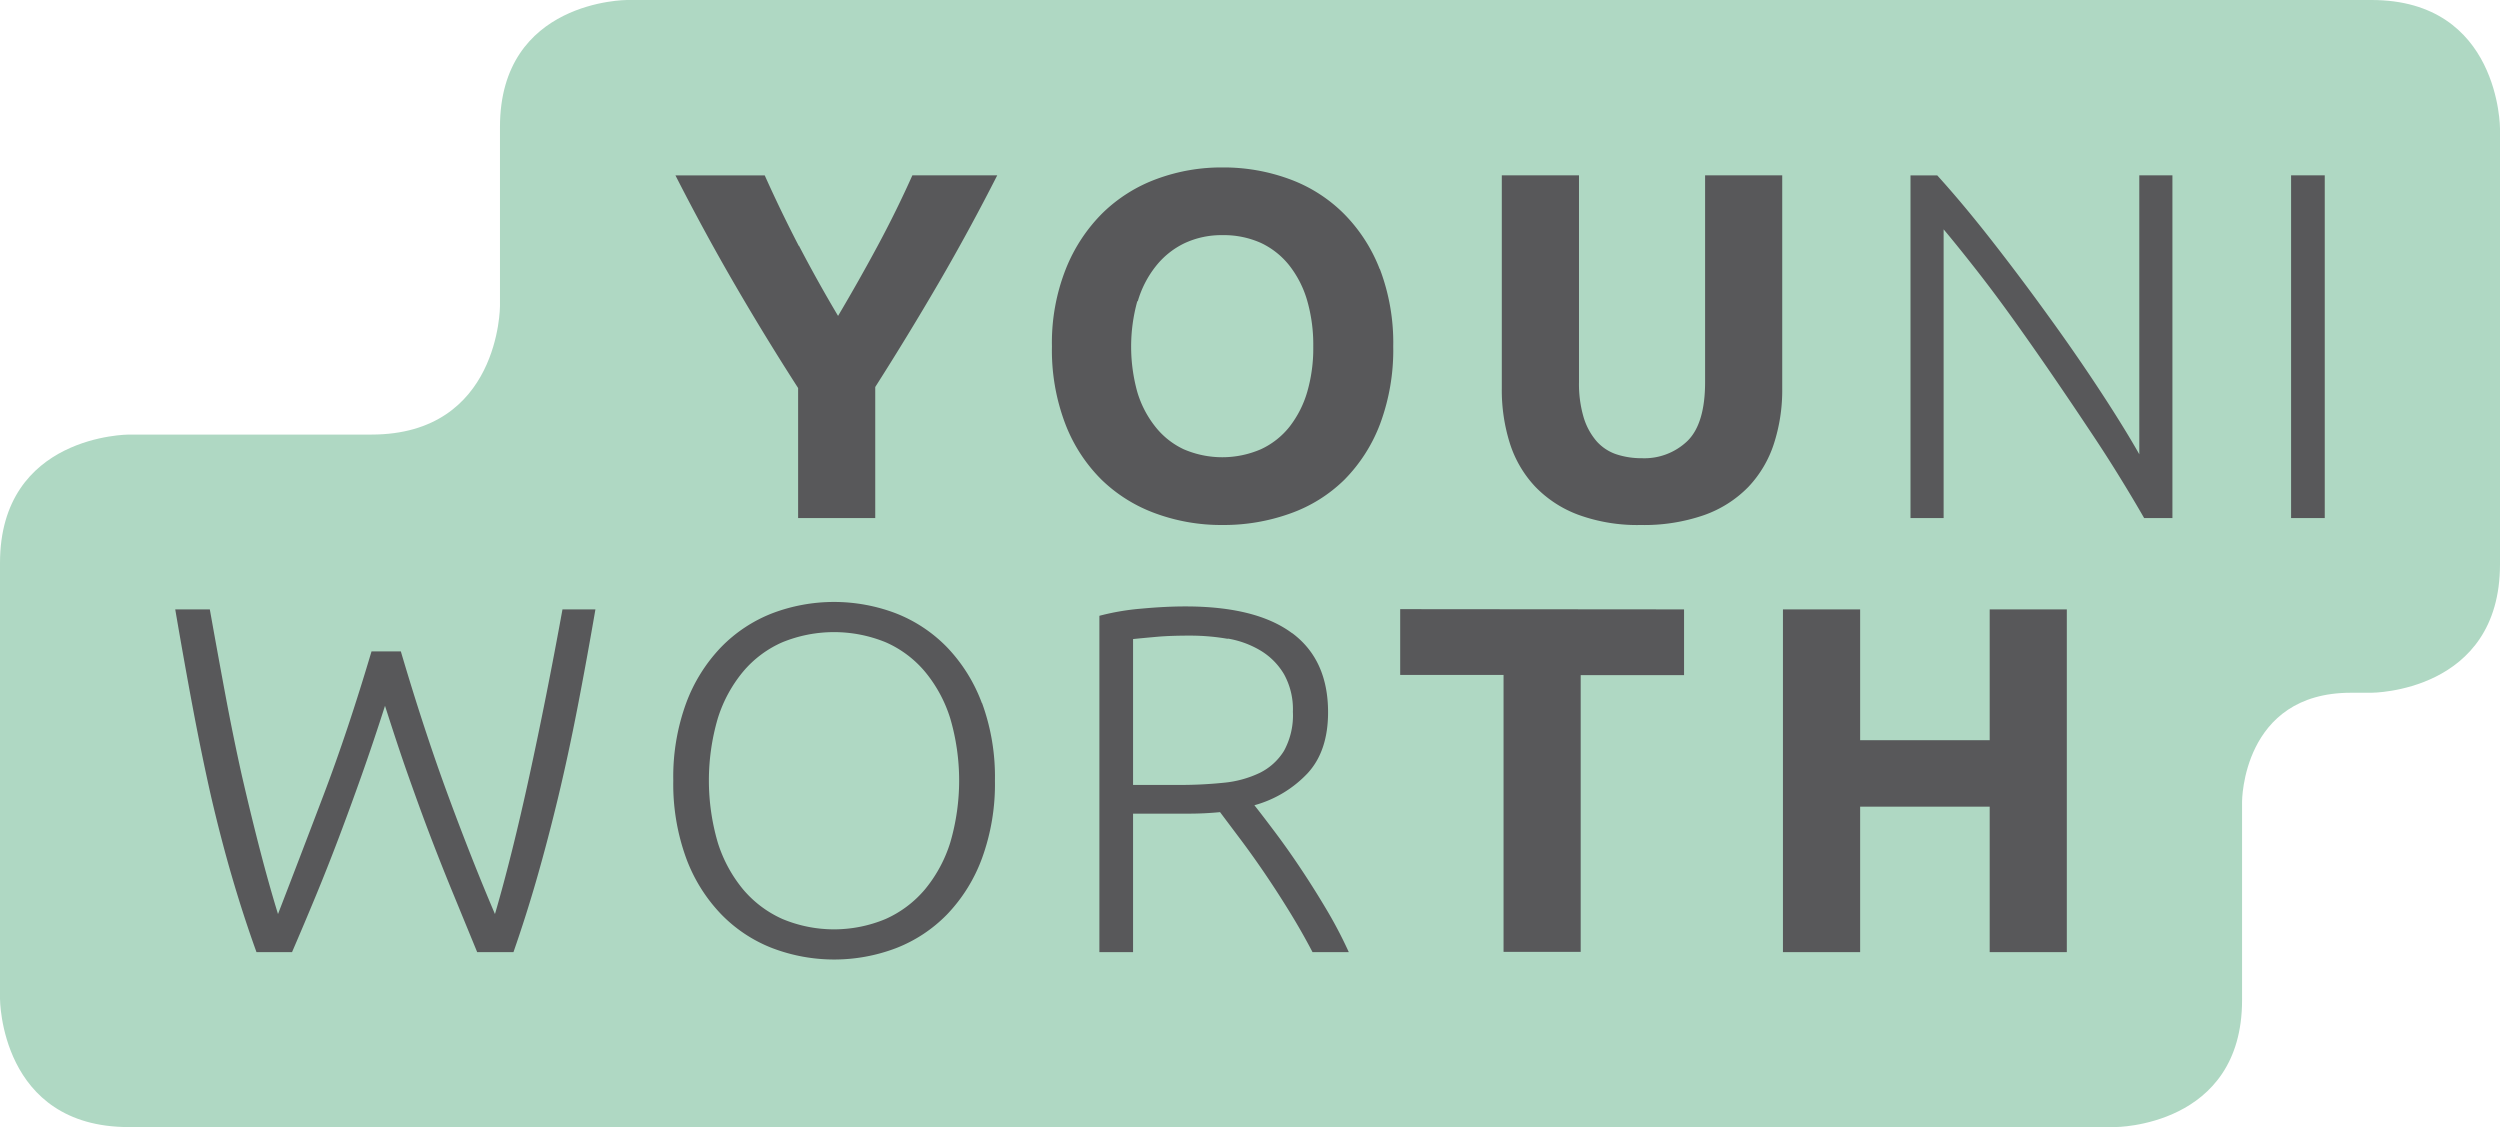 <svg id="Ebene_1" data-name="Ebene 1" xmlns="http://www.w3.org/2000/svg" xmlns:xlink="http://www.w3.org/1999/xlink" viewBox="0 0 413.57 186.49"><defs><style>.cls-1{fill:none;}.cls-2{clip-path:url(#clip-path);}.cls-3{fill:#afd8c3;}.cls-4{fill:#58585a;}</style><clipPath id="clip-path" transform="translate(-3.69 -3.55)"><rect class="cls-1" x="3.69" y="3.55" width="413.57" height="268.74"/></clipPath></defs><title>youniworth_gruen_unten</title><g class="cls-2"><path class="cls-3" d="M396,118.15s21.26,0,21.26-21.26V24.81s0-21.26-21.26-21.26H107.4s-21,0-21,21V54.18s0,21.26-21.26,21.26H25S3.69,75.44,3.69,96.7v72.08S3.69,190,25,190H353.59s21,0,21-21V136.15s0-18,18-18Z" transform="translate(-3.69 -3.55)"/><path class="cls-4" d="M332.84,126H311.41V104.36H298.64v56.7h12.77V137h21.43v24.06H345.6v-56.7H332.84Zm-97.52-21.68v10.88h17.1v45.82h12.76V115.24h17.1V104.36Zm-28.51,4.87a15.52,15.52,0,0,1,5.44,2,11.2,11.2,0,0,1,3.85,3.89,11.92,11.92,0,0,1,1.47,6.21,12.23,12.23,0,0,1-1.47,6.47,9.8,9.8,0,0,1-4,3.64,17.65,17.65,0,0,1-6,1.64,70,70,0,0,1-7.28.36h-7.69V109.27c1-.11,2.33-.23,3.88-.37s3.37-.2,5.44-.2a36.49,36.49,0,0,1,6.34.53m10.64-.94q-5.94-4.42-17.63-4.42-3.36,0-7.33.37a40,40,0,0,0-6.91,1.18v55.64h5.57V138.15h9.16c1.74,0,3.49-.08,5.23-.25l3.44,4.58c1.31,1.75,2.66,3.64,4.05,5.69s2.75,4.16,4.09,6.34,2.58,4.37,3.72,6.55h6a71.78,71.78,0,0,0-3.59-6.88q-2.13-3.6-4.34-6.91c-1.47-2.21-2.91-4.24-4.3-6.09s-2.52-3.33-3.39-4.42a19,19,0,0,0,8.83-5.32q3.36-3.67,3.36-10.06,0-8.67-5.93-13.09m-56.57,34.64a22.81,22.81,0,0,1-4.18,7.74,18.22,18.22,0,0,1-6.5,4.9,22.11,22.11,0,0,1-17.1,0,18.22,18.22,0,0,1-6.5-4.9,22.81,22.81,0,0,1-4.18-7.74,36.58,36.58,0,0,1,0-20.53,22.66,22.66,0,0,1,4.18-7.73,17.8,17.8,0,0,1,6.5-4.87,22.6,22.6,0,0,1,17.1,0,17.8,17.8,0,0,1,6.5,4.87,22.66,22.66,0,0,1,4.18,7.73,36.58,36.58,0,0,1,0,20.53m5.23-23.07a26.76,26.76,0,0,0-5.77-9.24,23.91,23.91,0,0,0-8.46-5.61,28.77,28.77,0,0,0-20.46,0,23.91,23.91,0,0,0-8.46,5.61,26.76,26.76,0,0,0-5.77,9.24,35.46,35.46,0,0,0-2.13,12.81,35.78,35.78,0,0,0,2.13,12.84A26.71,26.71,0,0,0,123,154.8a23.75,23.75,0,0,0,8.46,5.6,28.77,28.77,0,0,0,20.46,0,23.75,23.75,0,0,0,8.46-5.6,26.71,26.71,0,0,0,5.77-9.29,35.78,35.78,0,0,0,2.13-12.84,35.46,35.46,0,0,0-2.13-12.81m-101-8.55q-3.92,13.2-7.94,23.78t-7.53,19.67q-1.51-4.92-3-10.68T43.7,131.85q-1.44-6.46-2.73-13.38T38.4,104.36H32.68q1.49,8.74,2.93,16.4t3,14.56c1.07,4.6,2.21,9,3.45,13.25s2.58,8.39,4.06,12.49H52q2-4.63,3.93-9.3t3.8-9.61q1.89-5,3.79-10.36t3.86-11.48c1.28,4,2.54,7.86,3.81,11.45s2.52,7.05,3.78,10.34,2.54,6.51,3.82,9.61l3.84,9.35h6q2.14-6.13,3.95-12.47t3.47-13.25q1.65-6.9,3.14-14.56t3-16.42H96.74q-2.65,14.58-5.5,27.66t-5.67,22.74q-3.81-8.92-7.75-19.61T70,111.31Z" transform="translate(-3.69 -3.55)"/><path class="cls-4" d="M382.7,89.25h5.57V32.56H382.7Zm-19.63,0V32.56h-5.48V78.7q-2.55-4.5-6.52-10.55t-8.56-12.38q-4.58-6.35-9.35-12.45t-9-10.76h-4.42V89.25h5.48V41.49q2.34,2.79,5.34,6.62t6.15,8.22q3.14,4.38,6.31,9t6.08,9q2.91,4.33,5.29,8.21c1.59,2.58,2.91,4.81,4,6.71Zm-77.47-.49a19.12,19.12,0,0,0,7.28-4.62A18.78,18.78,0,0,0,297.13,77a28.76,28.76,0,0,0,1.39-9.16V32.56H285.76V66.75q0,6.87-2.91,9.74a10.28,10.28,0,0,1-7.56,2.86,13.2,13.2,0,0,1-4.22-.65,7.62,7.62,0,0,1-3.27-2.17,10.82,10.82,0,0,1-2.13-3.93,19.52,19.52,0,0,1-.77-5.85V32.56H252.13V67.82a29.29,29.29,0,0,0,1.35,9.12,18.7,18.7,0,0,0,4.18,7.12,19.14,19.14,0,0,0,7.16,4.66,28.47,28.47,0,0,0,10.3,1.68,30.23,30.23,0,0,0,10.48-1.64m-53.67-40.7a26.55,26.55,0,0,0-6.06-9.29,24.78,24.78,0,0,0-9-5.64,31.56,31.56,0,0,0-11-1.88,30.8,30.8,0,0,0-10.76,1.88,25.3,25.3,0,0,0-9,5.64A27.22,27.22,0,0,0,180,48.06a33.16,33.16,0,0,0-2.29,12.8,34.21,34.21,0,0,0,2.21,12.81,26.19,26.19,0,0,0,6,9.24,25.1,25.1,0,0,0,9,5.6,31.56,31.56,0,0,0,11,1.89,32.47,32.47,0,0,0,11.17-1.89,24.35,24.35,0,0,0,9-5.6A26.35,26.35,0,0,0,232,73.67a35,35,0,0,0,2.17-12.81,34.35,34.35,0,0,0-2.21-12.8m-40.05,5.32a16.93,16.93,0,0,1,3-5.81,13.46,13.46,0,0,1,4.7-3.77,14.42,14.42,0,0,1,6.38-1.35,14.91,14.91,0,0,1,6.34,1.31A13.13,13.13,0,0,1,217,47.49a17.14,17.14,0,0,1,2.94,5.8,26.31,26.31,0,0,1,1,7.57,25.88,25.88,0,0,1-1,7.53A17.17,17.17,0,0,1,217,74.16a13,13,0,0,1-4.75,3.72,16.09,16.09,0,0,1-12.72,0,13,13,0,0,1-4.7-3.72,17,17,0,0,1-3-5.77,28.12,28.12,0,0,1,0-15m-56-9.16q-3-5.79-5.63-11.66H115.43q4.66,9.15,9.69,17.83t10.6,17.34V89.25h12.76V67.57Q154,58.9,159,50.31t9.66-17.75H154.62q-2.62,5.86-5.74,11.66t-6.55,11.59q-3.44-5.79-6.46-11.59" transform="translate(-3.69 -3.55)"/></g></svg>